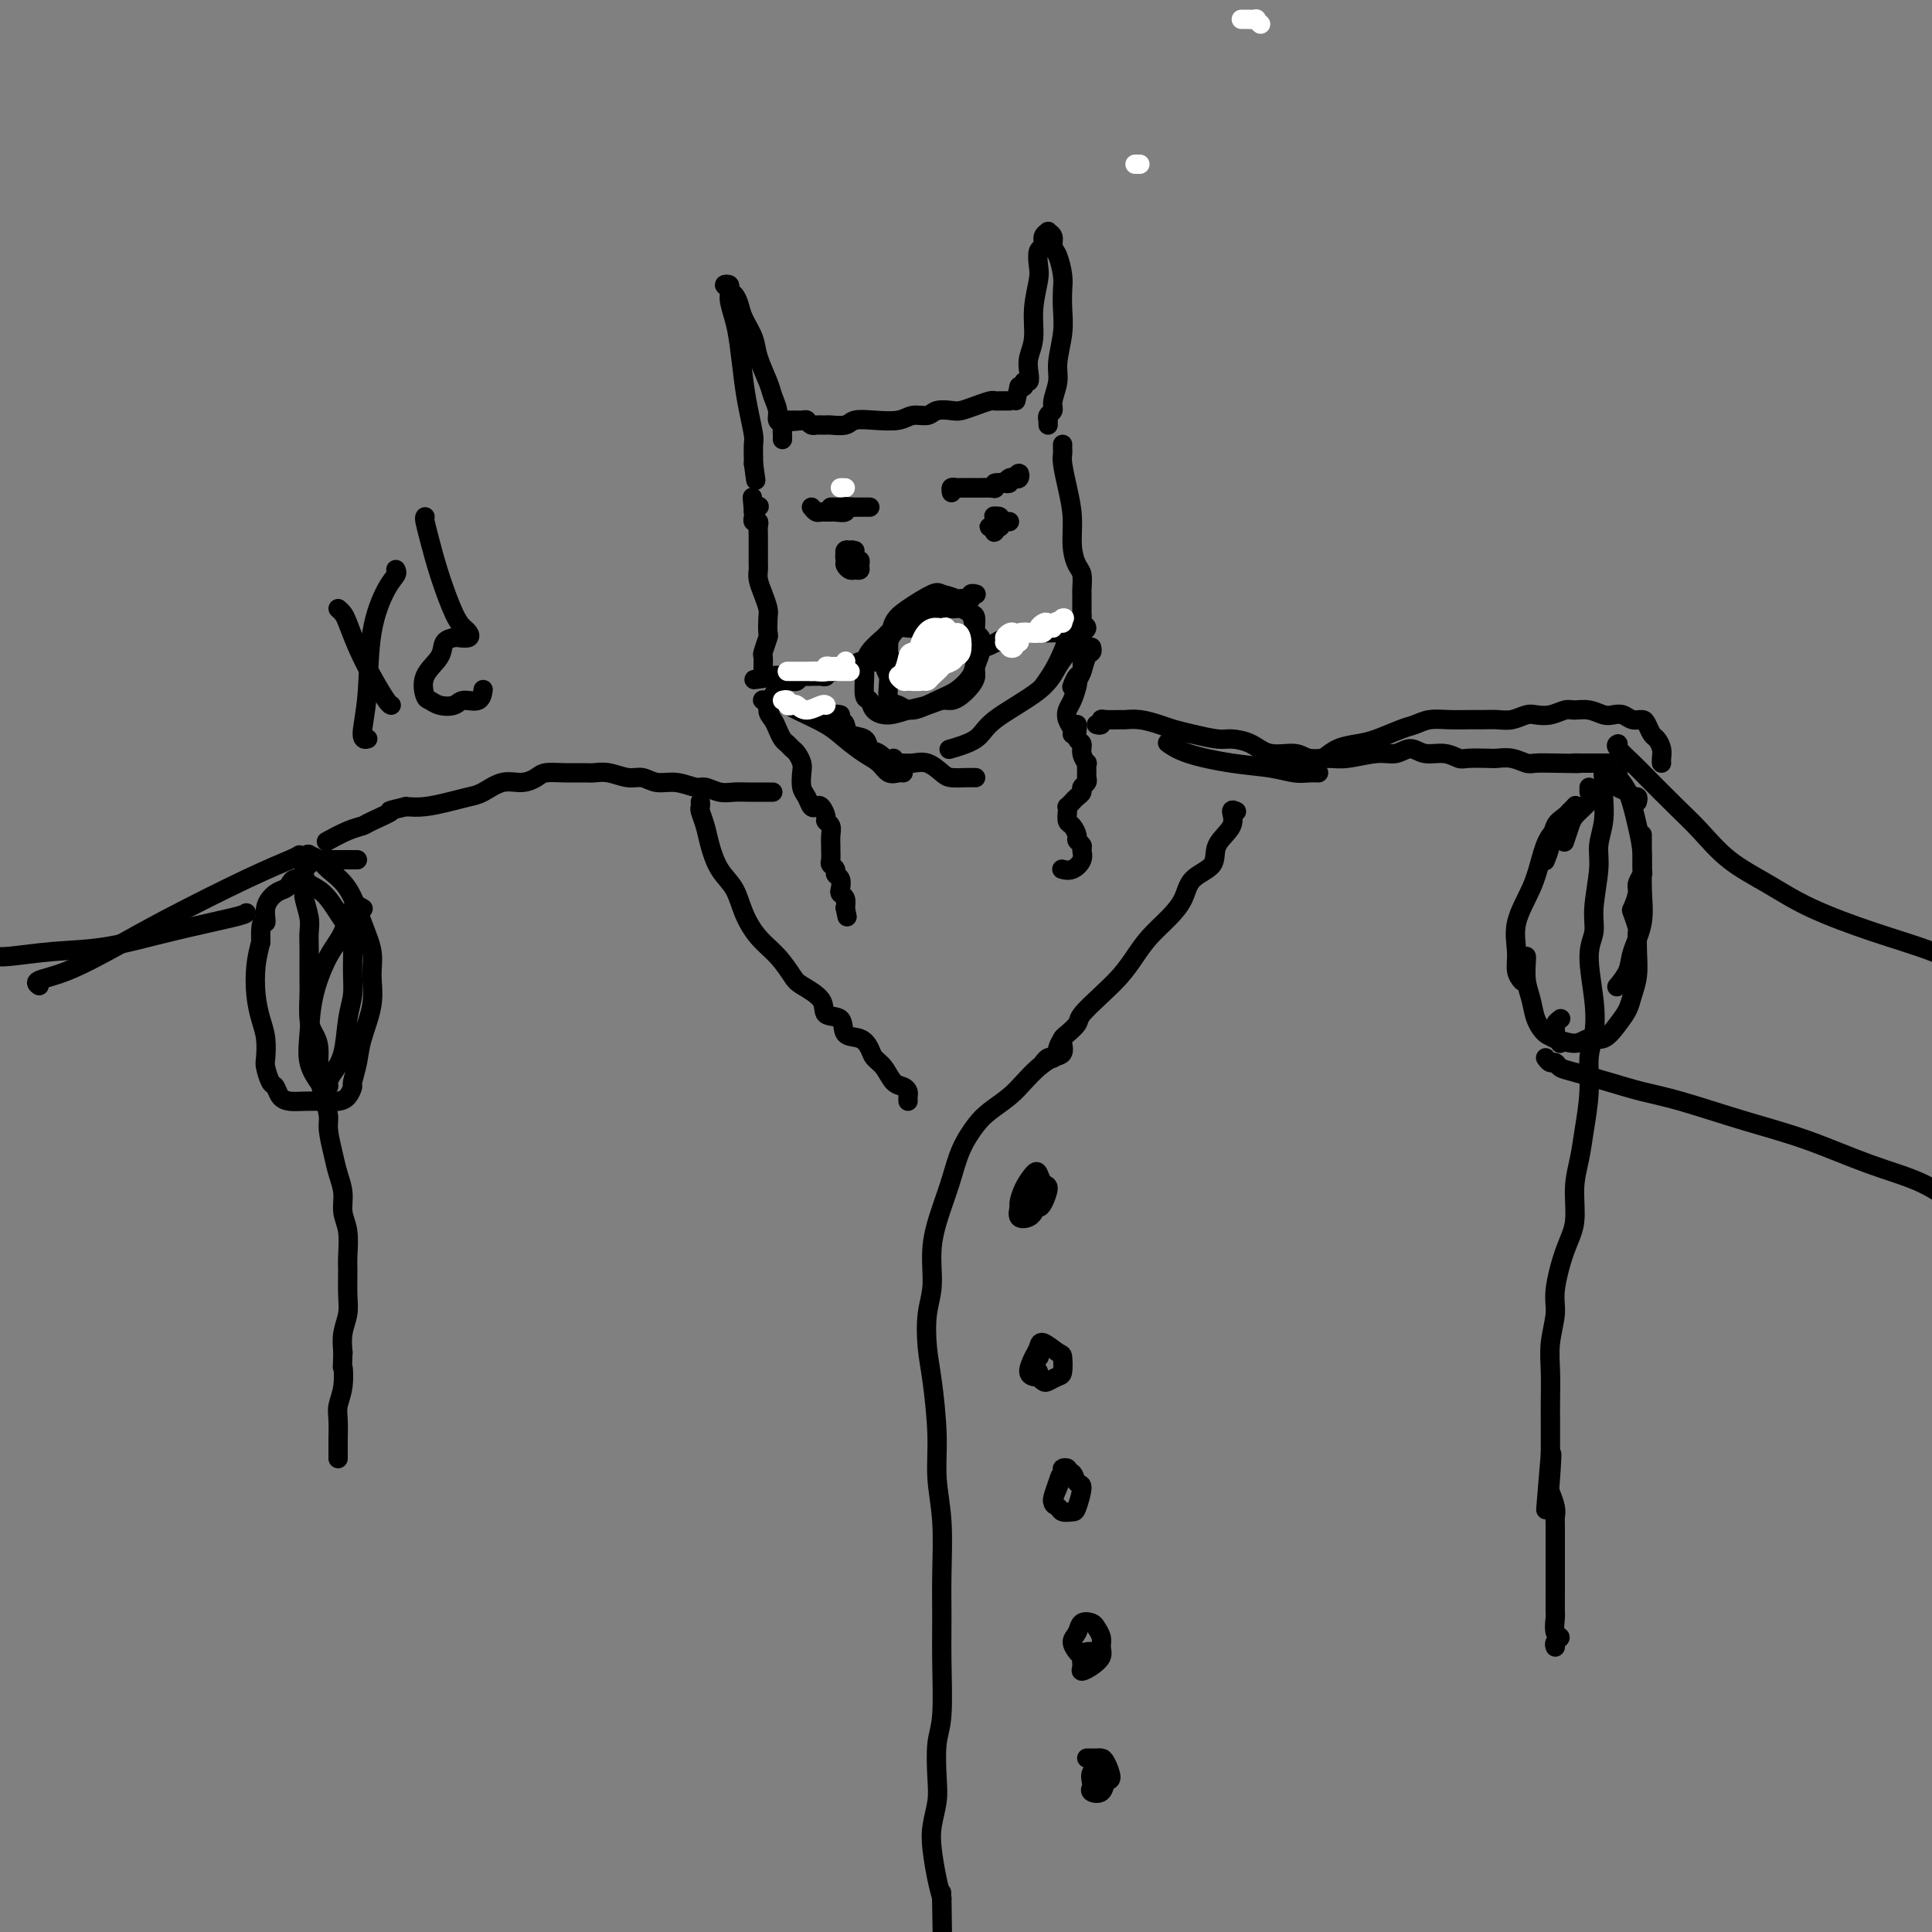 <svg viewBox='0 0 400 400' version='1.1' xmlns='http://www.w3.org/2000/svg' xmlns:xlink='http://www.w3.org/1999/xlink'><rect x="0" y="0" width="400" height="400" fill="#808080" stroke="none"/><g fill='none' stroke='#FFFFFF' stroke-width='4' stroke-linecap='round' stroke-linejoin='round'><path d='M261,5c-0.475,-0.423 -0.951,-0.845 -1,-1c-0.049,-0.155 0.327,-0.041 0,0c-0.327,0.041 -1.357,0.011 -2,0c-0.643,-0.011 -0.898,-0.003 -1,0c-0.102,0.003 -0.051,0.002 0,0'/><path d='M236,34c-0.417,0.000 -0.833,0.000 -1,0c-0.167,0.000 -0.083,0.000 0,0'/><path d='M175,101c-0.417,0.000 -0.833,0.000 -1,0c-0.167,0.000 -0.083,0.000 0,0'/></g>
<g fill='none' stroke='#000000' stroke-width='4' stroke-linecap='round' stroke-linejoin='round'><path d='M209,83c-0.337,0.002 -0.673,0.003 -1,0c-0.327,-0.003 -0.644,-0.011 -1,0c-0.356,0.011 -0.752,0.042 -1,0c-0.248,-0.042 -0.350,-0.156 -1,0c-0.650,0.156 -1.850,0.582 -3,1c-1.150,0.418 -2.251,0.829 -3,1c-0.749,0.171 -1.146,0.102 -2,0c-0.854,-0.102 -2.163,-0.237 -3,0c-0.837,0.237 -1.201,0.847 -2,1c-0.799,0.153 -2.033,-0.151 -3,0c-0.967,0.151 -1.667,0.759 -3,1c-1.333,0.241 -3.300,0.117 -5,0c-1.700,-0.117 -3.134,-0.228 -4,0c-0.866,0.228 -1.163,0.793 -2,1c-0.837,0.207 -2.213,0.055 -3,0c-0.787,-0.055 -0.984,-0.014 -1,0c-0.016,0.014 0.151,0.001 0,0c-0.151,-0.001 -0.618,0.010 -1,0c-0.382,-0.010 -0.680,-0.041 -1,0c-0.320,0.041 -0.663,0.155 -1,0c-0.337,-0.155 -0.669,-0.577 -1,-1'/><path d='M167,87c-6.737,0.619 -2.579,0.166 -1,0c1.579,-0.166 0.581,-0.044 0,0c-0.581,0.044 -0.743,0.012 -1,0c-0.257,-0.012 -0.608,-0.003 -1,0c-0.392,0.003 -0.826,0.001 -1,0c-0.174,-0.001 -0.087,-0.000 0,0'/><path d='M217,88c-0.009,-0.447 -0.018,-0.895 0,-1c0.018,-0.105 0.061,0.131 0,0c-0.061,-0.131 -0.228,-0.630 0,-1c0.228,-0.370 0.849,-0.611 1,-1c0.151,-0.389 -0.170,-0.925 0,-2c0.170,-1.075 0.830,-2.690 1,-4c0.170,-1.310 -0.150,-2.317 0,-4c0.150,-1.683 0.770,-4.044 1,-6c0.230,-1.956 0.072,-3.507 0,-5c-0.072,-1.493 -0.057,-2.928 0,-4c0.057,-1.072 0.155,-1.779 0,-3c-0.155,-1.221 -0.562,-2.955 -1,-4c-0.438,-1.045 -0.906,-1.403 -1,-2c-0.094,-0.597 0.186,-1.435 0,-2c-0.186,-0.565 -0.838,-0.858 -1,-1c-0.162,-0.142 0.167,-0.134 0,0c-0.167,0.134 -0.828,0.393 -1,1c-0.172,0.607 0.146,1.564 0,2c-0.146,0.436 -0.756,0.353 -1,1c-0.244,0.647 -0.122,2.025 0,3c0.122,0.975 0.243,1.549 0,3c-0.243,1.451 -0.849,3.780 -1,6c-0.151,2.220 0.152,4.331 0,6c-0.152,1.669 -0.758,2.896 -1,4c-0.242,1.104 -0.120,2.086 0,3c0.120,0.914 0.238,1.760 0,2c-0.238,0.240 -0.833,-0.128 -1,0c-0.167,0.128 0.095,0.751 0,1c-0.095,0.249 -0.548,0.125 -1,0'/><path d='M211,80c-1.167,5.167 -0.583,2.583 0,0'/><path d='M162,91c0.009,-0.335 0.017,-0.669 0,-1c-0.017,-0.331 -0.060,-0.658 0,-1c0.060,-0.342 0.225,-0.697 0,-1c-0.225,-0.303 -0.838,-0.552 -1,-1c-0.162,-0.448 0.126,-1.095 0,-2c-0.126,-0.905 -0.668,-2.069 -1,-3c-0.332,-0.931 -0.456,-1.628 -1,-3c-0.544,-1.372 -1.507,-3.418 -2,-5c-0.493,-1.582 -0.514,-2.700 -1,-4c-0.486,-1.300 -1.435,-2.783 -2,-4c-0.565,-1.217 -0.745,-2.169 -1,-3c-0.255,-0.831 -0.586,-1.541 -1,-2c-0.414,-0.459 -0.910,-0.669 -1,-1c-0.090,-0.331 0.228,-0.785 0,-1c-0.228,-0.215 -1.000,-0.193 -1,0c0.000,0.193 0.774,0.557 1,1c0.226,0.443 -0.094,0.966 0,2c0.094,1.034 0.603,2.578 1,4c0.397,1.422 0.681,2.722 1,5c0.319,2.278 0.674,5.535 1,8c0.326,2.465 0.623,4.139 1,6c0.377,1.861 0.833,3.910 1,5c0.167,1.090 0.045,1.220 0,2c-0.045,0.780 -0.012,2.210 0,3c0.012,0.790 0.003,0.940 0,1c-0.003,0.060 -0.002,0.030 0,0'/><path d='M156,96c0.833,6.000 0.417,3.000 0,0'/><path d='M220,92c-0.006,0.340 -0.012,0.679 0,1c0.012,0.321 0.041,0.623 0,1c-0.041,0.377 -0.152,0.829 0,2c0.152,1.171 0.566,3.061 1,5c0.434,1.939 0.887,3.928 1,6c0.113,2.072 -0.113,4.229 0,6c0.113,1.771 0.566,3.157 1,4c0.434,0.843 0.848,1.143 1,2c0.152,0.857 0.041,2.271 0,3c-0.041,0.729 -0.011,0.774 0,1c0.011,0.226 0.003,0.634 0,1c-0.003,0.366 -0.000,0.689 0,1c0.000,0.311 -0.001,0.608 0,1c0.001,0.392 0.005,0.878 0,1c-0.005,0.122 -0.019,-0.121 0,0c0.019,0.121 0.073,0.607 0,1c-0.073,0.393 -0.271,0.694 0,1c0.271,0.306 1.012,0.618 1,1c-0.012,0.382 -0.776,0.834 -1,1c-0.224,0.166 0.092,0.044 0,0c-0.092,-0.044 -0.592,-0.012 -1,0c-0.408,0.012 -0.725,0.003 -1,0c-0.275,-0.003 -0.507,-0.001 -1,0c-0.493,0.001 -1.246,0.000 -2,0'/><path d='M219,131c-1.473,0.008 -2.654,0.029 -4,0c-1.346,-0.029 -2.857,-0.109 -4,0c-1.143,0.109 -1.919,0.406 -3,1c-1.081,0.594 -2.467,1.483 -4,2c-1.533,0.517 -3.215,0.660 -5,1c-1.785,0.340 -3.675,0.876 -5,1c-1.325,0.124 -2.084,-0.163 -3,0c-0.916,0.163 -1.988,0.775 -3,1c-1.012,0.225 -1.963,0.064 -3,0c-1.037,-0.064 -2.161,-0.032 -3,0c-0.839,0.032 -1.395,0.065 -2,0c-0.605,-0.065 -1.261,-0.227 -2,0c-0.739,0.227 -1.561,0.845 -2,1c-0.439,0.155 -0.495,-0.151 -1,0c-0.505,0.151 -1.459,0.758 -2,1c-0.541,0.242 -0.670,0.117 -1,0c-0.330,-0.117 -0.862,-0.228 -1,0c-0.138,0.228 0.118,0.793 0,1c-0.118,0.207 -0.609,0.054 -1,0c-0.391,-0.054 -0.682,-0.011 -1,0c-0.318,0.011 -0.663,-0.011 -1,0c-0.337,0.011 -0.667,0.056 -1,0c-0.333,-0.056 -0.667,-0.211 -1,0c-0.333,0.211 -0.663,0.789 -1,1c-0.337,0.211 -0.682,0.054 -1,0c-0.318,-0.054 -0.611,-0.004 -1,0c-0.389,0.004 -0.874,-0.037 -1,0c-0.126,0.037 0.107,0.154 0,0c-0.107,-0.154 -0.553,-0.577 -1,-1'/><path d='M161,140c-9.155,1.391 -3.041,0.370 -1,0c2.041,-0.370 0.011,-0.087 -1,0c-1.011,0.087 -1.003,-0.023 -1,0c0.003,0.023 -0.000,0.177 0,0c0.000,-0.177 0.004,-0.685 0,-1c-0.004,-0.315 -0.015,-0.435 0,-1c0.015,-0.565 0.056,-1.573 0,-2c-0.056,-0.427 -0.211,-0.274 0,-1c0.211,-0.726 0.786,-2.333 1,-3c0.214,-0.667 0.068,-0.395 0,-1c-0.068,-0.605 -0.057,-2.088 0,-3c0.057,-0.912 0.159,-1.252 0,-2c-0.159,-0.748 -0.578,-1.902 -1,-3c-0.422,-1.098 -0.845,-2.139 -1,-3c-0.155,-0.861 -0.042,-1.540 0,-2c0.042,-0.460 0.011,-0.700 0,-1c-0.011,-0.300 -0.003,-0.661 0,-1c0.003,-0.339 0.001,-0.658 0,-1c-0.001,-0.342 0.001,-0.709 0,-1c-0.001,-0.291 -0.004,-0.508 0,-1c0.004,-0.492 0.015,-1.259 0,-2c-0.015,-0.741 -0.057,-1.455 0,-2c0.057,-0.545 0.211,-0.919 0,-1c-0.211,-0.081 -0.788,0.132 -1,0c-0.212,-0.132 -0.061,-0.609 0,-1c0.061,-0.391 0.030,-0.695 0,-1'/><path d='M156,106c-0.366,-5.486 -0.280,-2.202 0,-1c0.280,1.202 0.756,0.322 1,0c0.244,-0.322 0.258,-0.087 0,0c-0.258,0.087 -0.788,0.025 -1,0c-0.212,-0.025 -0.106,-0.012 0,0'/><path d='M202,101c0.090,0.000 0.179,0.000 0,0c-0.179,-0.000 -0.627,-0.000 -1,0c-0.373,0.000 -0.671,0.000 -1,0c-0.329,-0.000 -0.687,-0.000 -1,0c-0.313,0.000 -0.580,0.000 -1,0c-0.420,-0.000 -0.994,-0.000 -1,0c-0.006,0.000 0.557,0.000 1,0c0.443,-0.000 0.767,-0.000 1,0c0.233,0.000 0.377,0.000 1,0c0.623,-0.000 1.726,-0.000 2,0c0.274,0.000 -0.281,0.001 0,0c0.281,-0.001 1.399,-0.004 2,0c0.601,0.004 0.686,0.015 1,0c0.314,-0.015 0.859,-0.056 1,0c0.141,0.056 -0.121,0.207 0,0c0.121,-0.207 0.624,-0.774 1,-1c0.376,-0.226 0.626,-0.112 1,0c0.374,0.112 0.871,0.222 1,0c0.129,-0.222 -0.112,-0.775 0,-1c0.112,-0.225 0.576,-0.122 1,0c0.424,0.122 0.806,0.264 1,0c0.194,-0.264 0.198,-0.932 0,-1c-0.198,-0.068 -0.599,0.466 -1,1'/><path d='M210,99c1.503,-0.374 -0.240,-0.311 -1,0c-0.760,0.311 -0.536,0.868 -1,1c-0.464,0.132 -1.616,-0.161 -2,0c-0.384,0.161 0.000,0.775 0,1c-0.000,0.225 -0.385,0.060 -1,0c-0.615,-0.060 -1.460,-0.016 -2,0c-0.540,0.016 -0.775,0.003 -1,0c-0.225,-0.003 -0.438,0.003 -1,0c-0.562,-0.003 -1.471,-0.015 -2,0c-0.529,0.015 -0.678,0.055 -1,0c-0.322,-0.055 -0.817,-0.207 -1,0c-0.183,0.207 -0.052,0.773 0,1c0.052,0.227 0.026,0.113 0,0'/><path d='M168,105c0.342,0.423 0.683,0.845 1,1c0.317,0.155 0.608,0.041 1,0c0.392,-0.041 0.883,-0.010 1,0c0.117,0.010 -0.141,-0.001 0,0c0.141,0.001 0.682,0.014 1,0c0.318,-0.014 0.414,-0.056 1,0c0.586,0.056 1.662,0.211 2,0c0.338,-0.211 -0.063,-0.789 0,-1c0.063,-0.211 0.590,-0.057 1,0c0.410,0.057 0.702,0.015 1,0c0.298,-0.015 0.601,-0.004 1,0c0.399,0.004 0.892,0.001 1,0c0.108,-0.001 -0.170,-0.000 0,0c0.170,0.000 0.789,0.000 1,0c0.211,-0.000 0.015,-0.000 0,0c-0.015,0.000 0.151,0.000 0,0c-0.151,-0.000 -0.618,-0.000 -1,0c-0.382,0.000 -0.680,0.000 -1,0c-0.320,-0.000 -0.663,-0.000 -1,0c-0.337,0.000 -0.669,0.000 -1,0'/><path d='M176,105c1.116,0.000 -0.093,0.000 -1,0c-0.907,0.000 -1.514,0.000 -2,0c-0.486,0.000 -0.853,0.000 -1,0c-0.147,0.000 -0.073,0.000 0,0'/><path d='M209,108c-0.342,0.002 -0.684,0.004 -1,0c-0.316,-0.004 -0.608,-0.015 -1,0c-0.392,0.015 -0.886,0.056 -1,0c-0.114,-0.056 0.152,-0.208 0,0c-0.152,0.208 -0.721,0.775 -1,1c-0.279,0.225 -0.267,0.109 0,0c0.267,-0.109 0.790,-0.211 1,0c0.210,0.211 0.109,0.733 0,1c-0.109,0.267 -0.224,0.278 0,0c0.224,-0.278 0.788,-0.846 1,-1c0.212,-0.154 0.071,0.105 0,0c-0.071,-0.105 -0.071,-0.574 0,-1c0.071,-0.426 0.212,-0.808 0,-1c-0.212,-0.192 -0.776,-0.195 -1,0c-0.224,0.195 -0.109,0.588 0,1c0.109,0.412 0.210,0.842 0,1c-0.210,0.158 -0.732,0.042 -1,0c-0.268,-0.042 -0.282,-0.011 0,0c0.282,0.011 0.860,0.000 1,0c0.140,-0.000 -0.158,0.010 0,0c0.158,-0.010 0.772,-0.041 1,0c0.228,0.041 0.072,0.155 0,0c-0.072,-0.155 -0.058,-0.580 0,-1c0.058,-0.420 0.159,-0.834 0,-1c-0.159,-0.166 -0.580,-0.083 -1,0'/><path d='M206,107c-0.464,-0.198 -0.124,-0.193 0,0c0.124,0.193 0.033,0.574 0,1c-0.033,0.426 -0.009,0.898 0,1c0.009,0.102 0.002,-0.165 0,0c-0.002,0.165 -0.001,0.761 0,1c0.001,0.239 0.000,0.119 0,0'/><path d='M177,114c-0.453,-0.120 -0.907,-0.240 -1,0c-0.093,0.240 0.174,0.839 0,1c-0.174,0.161 -0.790,-0.115 -1,0c-0.210,0.115 -0.014,0.620 0,1c0.014,0.380 -0.154,0.635 0,1c0.154,0.365 0.631,0.840 1,1c0.369,0.160 0.631,0.005 1,0c0.369,-0.005 0.846,0.139 1,0c0.154,-0.139 -0.014,-0.563 0,-1c0.014,-0.437 0.210,-0.889 0,-1c-0.210,-0.111 -0.827,0.117 -1,0c-0.173,-0.117 0.097,-0.578 0,-1c-0.097,-0.422 -0.562,-0.803 -1,-1c-0.438,-0.197 -0.849,-0.210 -1,0c-0.151,0.210 -0.040,0.644 0,1c0.040,0.356 0.011,0.634 0,1c-0.011,0.366 -0.003,0.819 0,1c0.003,0.181 0.002,0.091 0,0'/><path d='M187,128c-0.656,-0.031 -1.312,-0.061 -1,0c0.312,0.061 1.593,0.214 2,0c0.407,-0.214 -0.061,-0.793 0,-1c0.061,-0.207 0.650,-0.040 1,0c0.350,0.040 0.461,-0.046 1,0c0.539,0.046 1.506,0.222 2,0c0.494,-0.222 0.513,-0.844 1,-1c0.487,-0.156 1.440,0.154 2,0c0.560,-0.154 0.727,-0.773 1,-1c0.273,-0.227 0.650,-0.061 1,0c0.350,0.061 0.671,0.017 1,0c0.329,-0.017 0.664,-0.009 1,0'/><path d='M199,125c1.813,-0.686 0.346,-0.902 0,-1c-0.346,-0.098 0.429,-0.079 1,0c0.571,0.079 0.938,0.217 1,0c0.062,-0.217 -0.179,-0.790 0,-1c0.179,-0.210 0.780,-0.056 1,0c0.220,0.056 0.059,0.015 0,0c-0.059,-0.015 -0.016,-0.004 0,0c0.016,0.004 0.004,0.001 0,0c-0.004,-0.001 -0.001,-0.000 0,0c0.001,0.000 0.001,0.000 0,0'/><path d='M226,134c0.091,0.384 0.182,0.769 0,1c-0.182,0.231 -0.636,0.309 -1,1c-0.364,0.691 -0.636,1.994 -1,3c-0.364,1.006 -0.818,1.716 -1,2c-0.182,0.284 -0.091,0.142 0,0'/><path d='M224,134c0.006,0.397 0.012,0.793 0,1c-0.012,0.207 -0.042,0.224 0,1c0.042,0.776 0.156,2.311 0,3c-0.156,0.689 -0.580,0.532 -1,1c-0.420,0.468 -0.834,1.562 -1,2c-0.166,0.438 -0.083,0.219 0,0'/><path d='M223,141c0.085,0.131 0.170,0.262 0,1c-0.170,0.738 -0.596,2.082 -1,3c-0.404,0.918 -0.788,1.409 -1,2c-0.212,0.591 -0.253,1.282 0,2c0.253,0.718 0.799,1.462 1,2c0.201,0.538 0.057,0.868 0,1c-0.057,0.132 -0.029,0.066 0,0'/><path d='M223,150c0.033,0.215 0.065,0.430 0,1c-0.065,0.570 -0.228,1.496 0,2c0.228,0.504 0.846,0.587 1,1c0.154,0.413 -0.155,1.157 0,2c0.155,0.843 0.775,1.784 1,2c0.225,0.216 0.056,-0.293 0,0c-0.056,0.293 -0.000,1.388 0,2c0.000,0.612 -0.056,0.741 0,1c0.056,0.259 0.222,0.646 0,1c-0.222,0.354 -0.834,0.673 -1,1c-0.166,0.327 0.113,0.661 0,1c-0.113,0.339 -0.619,0.681 -1,1c-0.381,0.319 -0.639,0.614 -1,1c-0.361,0.386 -0.826,0.862 -1,1c-0.174,0.138 -0.057,-0.061 0,0c0.057,0.061 0.053,0.383 0,1c-0.053,0.617 -0.154,1.527 0,2c0.154,0.473 0.563,0.507 1,1c0.437,0.493 0.903,1.444 1,2c0.097,0.556 -0.176,0.717 0,1c0.176,0.283 0.800,0.689 1,1c0.200,0.311 -0.024,0.528 0,1c0.024,0.472 0.295,1.199 0,2c-0.295,0.801 -1.156,1.677 -2,2c-0.844,0.323 -1.670,0.092 -2,0c-0.330,-0.092 -0.165,-0.046 0,0'/><path d='M161,143c-0.459,0.357 -0.919,0.714 -1,1c-0.081,0.286 0.216,0.500 0,1c-0.216,0.500 -0.945,1.286 -1,2c-0.055,0.714 0.563,1.357 1,2c0.437,0.643 0.694,1.285 1,2c0.306,0.715 0.660,1.504 1,2c0.340,0.496 0.666,0.698 1,1c0.334,0.302 0.677,0.704 1,1c0.323,0.296 0.625,0.488 1,1c0.375,0.512 0.821,1.346 1,2c0.179,0.654 0.089,1.128 0,2c-0.089,0.872 -0.179,2.141 0,3c0.179,0.859 0.626,1.309 1,2c0.374,0.691 0.673,1.624 1,2c0.327,0.376 0.680,0.194 1,0c0.320,-0.194 0.608,-0.400 1,0c0.392,0.400 0.890,1.407 1,2c0.110,0.593 -0.167,0.774 0,1c0.167,0.226 0.777,0.498 1,1c0.223,0.502 0.059,1.234 0,2c-0.059,0.766 -0.012,1.567 0,2c0.012,0.433 -0.012,0.497 0,1c0.012,0.503 0.059,1.443 0,2c-0.059,0.557 -0.226,0.730 0,1c0.226,0.270 0.844,0.636 1,1c0.156,0.364 -0.151,0.727 0,1c0.151,0.273 0.759,0.457 1,1c0.241,0.543 0.116,1.444 0,2c-0.116,0.556 -0.224,0.765 0,1c0.224,0.235 0.778,0.496 1,1c0.222,0.504 0.111,1.252 0,2'/><path d='M175,188c0.667,3.167 0.333,1.583 0,0'/><path d='M227,150c0.430,0.113 0.859,0.227 1,0c0.141,-0.227 -0.007,-0.794 0,-1c0.007,-0.206 0.169,-0.052 1,0c0.831,0.052 2.333,0.003 3,0c0.667,-0.003 0.501,0.040 1,0c0.499,-0.040 1.663,-0.165 3,0c1.337,0.165 2.846,0.618 4,1c1.154,0.382 1.954,0.692 3,1c1.046,0.308 2.340,0.612 4,1c1.660,0.388 3.687,0.859 5,1c1.313,0.141 1.911,-0.049 3,0c1.089,0.049 2.668,0.339 4,1c1.332,0.661 2.416,1.695 4,2c1.584,0.305 3.670,-0.119 5,0c1.330,0.119 1.906,0.779 3,1c1.094,0.221 2.705,0.002 4,0c1.295,-0.002 2.274,0.214 4,0c1.726,-0.214 4.198,-0.857 6,-1c1.802,-0.143 2.934,0.214 4,0c1.066,-0.214 2.065,-1.000 3,-1c0.935,-0.000 1.805,0.784 3,1c1.195,0.216 2.714,-0.138 4,0c1.286,0.138 2.339,0.768 3,1c0.661,0.232 0.930,0.066 2,0c1.070,-0.066 2.943,-0.032 4,0c1.057,0.032 1.300,0.061 2,0c0.700,-0.061 1.858,-0.212 3,0c1.142,0.212 2.269,0.788 3,1c0.731,0.212 1.066,0.061 2,0c0.934,-0.061 2.467,-0.030 4,0'/><path d='M322,158c8.720,0.155 5.020,0.041 4,0c-1.020,-0.041 0.641,-0.011 2,0c1.359,0.011 2.416,0.003 3,0c0.584,-0.003 0.696,-0.001 1,0c0.304,0.001 0.801,0.000 1,0c0.199,-0.000 0.099,-0.000 0,0'/><path d='M160,164c-0.185,-0.000 -0.370,-0.000 -1,0c-0.630,0.000 -1.704,0.001 -2,0c-0.296,-0.001 0.188,-0.004 0,0c-0.188,0.004 -1.046,0.016 -2,0c-0.954,-0.016 -2.005,-0.061 -3,0c-0.995,0.061 -1.936,0.228 -3,0c-1.064,-0.228 -2.252,-0.850 -3,-1c-0.748,-0.150 -1.056,0.171 -2,0c-0.944,-0.171 -2.524,-0.834 -4,-1c-1.476,-0.166 -2.847,0.166 -4,0c-1.153,-0.166 -2.089,-0.829 -3,-1c-0.911,-0.171 -1.797,0.151 -3,0c-1.203,-0.151 -2.725,-0.773 -4,-1c-1.275,-0.227 -2.305,-0.058 -3,0c-0.695,0.058 -1.056,0.006 -2,0c-0.944,-0.006 -2.471,0.035 -4,0c-1.529,-0.035 -3.060,-0.146 -4,0c-0.940,0.146 -1.290,0.550 -2,1c-0.710,0.450 -1.781,0.946 -3,1c-1.219,0.054 -2.587,-0.336 -4,0c-1.413,0.336 -2.870,1.397 -4,2c-1.130,0.603 -1.932,0.749 -3,1c-1.068,0.251 -2.403,0.606 -4,1c-1.597,0.394 -3.456,0.827 -5,1c-1.544,0.173 -2.772,0.087 -4,0'/><path d='M84,167c-4.947,1.202 -2.815,0.708 -3,1c-0.185,0.292 -2.688,1.371 -4,2c-1.312,0.629 -1.434,0.808 -2,1c-0.566,0.192 -1.575,0.398 -3,1c-1.425,0.602 -3.264,1.601 -4,2c-0.736,0.399 -0.368,0.200 0,0'/><path d='M64,177c-0.423,0.348 -0.846,0.696 -1,1c-0.154,0.304 -0.037,0.563 0,1c0.037,0.437 -0.004,1.050 0,2c0.004,0.950 0.054,2.236 0,3c-0.054,0.764 -0.211,1.008 0,2c0.211,0.992 0.788,2.734 1,4c0.212,1.266 0.057,2.055 0,3c-0.057,0.945 -0.016,2.045 0,3c0.016,0.955 0.007,1.764 0,3c-0.007,1.236 -0.012,2.899 0,4c0.012,1.101 0.041,1.641 0,3c-0.041,1.359 -0.152,3.539 0,5c0.152,1.461 0.567,2.205 1,3c0.433,0.795 0.886,1.642 1,3c0.114,1.358 -0.110,3.227 0,5c0.110,1.773 0.554,3.450 1,5c0.446,1.550 0.894,2.973 1,4c0.106,1.027 -0.130,1.657 0,3c0.130,1.343 0.627,3.400 1,5c0.373,1.600 0.622,2.743 1,4c0.378,1.257 0.886,2.627 1,4c0.114,1.373 -0.166,2.748 0,4c0.166,1.252 0.777,2.382 1,4c0.223,1.618 0.056,3.724 0,5c-0.056,1.276 -0.001,1.723 0,3c0.001,1.277 -0.051,3.383 0,5c0.051,1.617 0.206,2.743 0,4c-0.206,1.257 -0.773,2.645 -1,4c-0.227,1.355 -0.113,2.678 0,4'/><path d='M71,280c-0.171,4.361 -0.098,2.763 0,3c0.098,0.237 0.223,2.311 0,4c-0.223,1.689 -0.792,2.995 -1,4c-0.208,1.005 -0.056,1.709 0,3c0.056,1.291 0.015,3.169 0,4c-0.015,0.831 -0.004,0.614 0,1c0.004,0.386 0.001,1.373 0,2c-0.001,0.627 -0.000,0.893 0,1c0.000,0.107 0.000,0.053 0,0'/><path d='M329,164c0.000,-0.417 0.000,-0.833 0,-1c0.000,-0.167 0.000,-0.083 0,0'/><path d='M333,161c-0.422,-0.521 -0.844,-1.043 -1,-1c-0.156,0.043 -0.046,0.650 0,1c0.046,0.350 0.027,0.442 0,1c-0.027,0.558 -0.064,1.583 0,3c0.064,1.417 0.229,3.225 0,5c-0.229,1.775 -0.851,3.517 -1,5c-0.149,1.483 0.174,2.709 0,5c-0.174,2.291 -0.844,5.648 -1,8c-0.156,2.352 0.203,3.698 0,5c-0.203,1.302 -0.968,2.561 -1,5c-0.032,2.439 0.668,6.058 1,9c0.332,2.942 0.297,5.205 0,7c-0.297,1.795 -0.854,3.121 -1,5c-0.146,1.879 0.120,4.312 0,7c-0.120,2.688 -0.626,5.632 -1,8c-0.374,2.368 -0.616,4.160 -1,6c-0.384,1.840 -0.911,3.729 -1,6c-0.089,2.271 0.260,4.924 0,7c-0.260,2.076 -1.127,3.575 -2,6c-0.873,2.425 -1.751,5.775 -2,8c-0.249,2.225 0.129,3.323 0,5c-0.129,1.677 -0.767,3.932 -1,6c-0.233,2.068 -0.063,3.949 0,6c0.063,2.051 0.017,4.271 0,6c-0.017,1.729 -0.005,2.965 0,4c0.005,1.035 0.001,1.867 0,3c-0.001,1.133 -0.001,2.566 0,4'/><path d='M321,301c-1.861,21.967 -0.513,6.883 0,2c0.513,-4.883 0.190,0.434 0,3c-0.190,2.566 -0.247,2.383 0,3c0.247,0.617 0.798,2.036 1,3c0.202,0.964 0.054,1.474 0,2c-0.054,0.526 -0.014,1.066 0,2c0.014,0.934 0.004,2.260 0,3c-0.004,0.740 -0.001,0.893 0,2c0.001,1.107 0.000,3.169 0,4c-0.000,0.831 0.000,0.430 0,1c-0.000,0.570 -0.001,2.111 0,3c0.001,0.889 0.005,1.127 0,2c-0.005,0.873 -0.019,2.380 0,3c0.019,0.620 0.072,0.352 0,1c-0.072,0.648 -0.268,2.212 0,3c0.268,0.788 1.000,0.799 1,1c0.000,0.201 -0.731,0.593 -1,1c-0.269,0.407 -0.077,0.831 0,1c0.077,0.169 0.038,0.085 0,0'/><path d='M256,168c-0.513,-0.246 -1.027,-0.492 -1,0c0.027,0.492 0.594,1.723 0,3c-0.594,1.277 -2.349,2.599 -3,4c-0.651,1.401 -0.197,2.881 -1,4c-0.803,1.119 -2.861,1.877 -4,3c-1.139,1.123 -1.357,2.610 -2,4c-0.643,1.390 -1.710,2.681 -3,4c-1.290,1.319 -2.801,2.664 -4,4c-1.199,1.336 -2.085,2.661 -3,4c-0.915,1.339 -1.860,2.691 -3,4c-1.140,1.309 -2.476,2.573 -4,4c-1.524,1.427 -3.235,3.016 -4,4c-0.765,0.984 -0.582,1.363 -1,2c-0.418,0.637 -1.436,1.533 -2,2c-0.564,0.467 -0.672,0.503 -1,1c-0.328,0.497 -0.875,1.453 -1,2c-0.125,0.547 0.173,0.686 0,1c-0.173,0.314 -0.817,0.802 -1,1c-0.183,0.198 0.095,0.105 0,0c-0.095,-0.105 -0.564,-0.220 -1,0c-0.436,0.220 -0.839,0.777 -1,1c-0.161,0.223 -0.081,0.111 0,0'/><path d='M145,166c0.025,0.377 0.050,0.754 0,1c-0.050,0.246 -0.175,0.360 0,1c0.175,0.640 0.651,1.804 1,3c0.349,1.196 0.571,2.424 1,4c0.429,1.576 1.066,3.502 2,5c0.934,1.498 2.166,2.569 3,4c0.834,1.431 1.271,3.222 2,5c0.729,1.778 1.751,3.542 3,5c1.249,1.458 2.724,2.608 4,4c1.276,1.392 2.353,3.025 3,4c0.647,0.975 0.864,1.291 2,2c1.136,0.709 3.189,1.810 4,3c0.811,1.190 0.378,2.468 1,3c0.622,0.532 2.298,0.317 3,1c0.702,0.683 0.429,2.265 1,3c0.571,0.735 1.987,0.624 3,1c1.013,0.376 1.623,1.238 2,2c0.377,0.762 0.522,1.423 1,2c0.478,0.577 1.291,1.072 2,2c0.709,0.928 1.314,2.291 2,3c0.686,0.709 1.452,0.765 2,1c0.548,0.235 0.879,0.651 1,1c0.121,0.349 0.033,0.632 0,1c-0.033,0.368 -0.009,0.819 0,1c0.009,0.181 0.005,0.090 0,0'/><path d='M220,215c0.011,-0.058 0.022,-0.115 0,0c-0.022,0.115 -0.078,0.404 0,1c0.078,0.596 0.290,1.499 0,2c-0.290,0.501 -1.082,0.599 -2,1c-0.918,0.401 -1.964,1.106 -3,2c-1.036,0.894 -2.063,1.977 -3,3c-0.937,1.023 -1.784,1.987 -3,3c-1.216,1.013 -2.801,2.074 -4,3c-1.199,0.926 -2.014,1.718 -3,3c-0.986,1.282 -2.144,3.055 -3,5c-0.856,1.945 -1.410,4.061 -2,6c-0.590,1.939 -1.217,3.700 -2,6c-0.783,2.300 -1.724,5.137 -2,8c-0.276,2.863 0.112,5.750 0,8c-0.112,2.250 -0.725,3.862 -1,6c-0.275,2.138 -0.214,4.800 0,7c0.214,2.200 0.579,3.937 1,7c0.421,3.063 0.897,7.454 1,11c0.103,3.546 -0.169,6.249 0,9c0.169,2.751 0.778,5.551 1,9c0.222,3.449 0.056,7.546 0,11c-0.056,3.454 -0.001,6.265 0,9c0.001,2.735 -0.051,5.395 0,9c0.051,3.605 0.206,8.154 0,11c-0.206,2.846 -0.774,3.988 -1,6c-0.226,2.012 -0.110,4.894 0,7c0.110,2.106 0.215,3.434 0,5c-0.215,1.566 -0.748,3.368 -1,5c-0.252,1.632 -0.222,3.093 0,5c0.222,1.907 0.635,4.259 1,6c0.365,1.741 0.683,2.870 1,4'/><path d='M195,393c0.311,21.444 0.089,7.556 0,2c-0.089,-5.556 -0.044,-2.778 0,0'/><path d='M213,247c-0.399,0.340 -0.797,0.680 -1,1c-0.203,0.320 -0.209,0.621 0,1c0.209,0.379 0.635,0.837 1,1c0.365,0.163 0.669,0.031 1,0c0.331,-0.031 0.688,0.037 1,0c0.312,-0.037 0.579,-0.180 1,-1c0.421,-0.820 0.996,-2.316 1,-3c0.004,-0.684 -0.563,-0.554 -1,-1c-0.437,-0.446 -0.744,-1.466 -1,-2c-0.256,-0.534 -0.463,-0.581 -1,0c-0.537,0.581 -1.405,1.789 -2,3c-0.595,1.211 -0.916,2.426 -1,3c-0.084,0.574 0.069,0.507 0,1c-0.069,0.493 -0.359,1.544 0,2c0.359,0.456 1.366,0.315 2,0c0.634,-0.315 0.895,-0.804 1,-1c0.105,-0.196 0.052,-0.098 0,0'/><path d='M215,281c0.145,-0.059 0.291,-0.117 0,0c-0.291,0.117 -1.018,0.411 -1,1c0.018,0.589 0.782,1.475 1,2c0.218,0.525 -0.110,0.690 0,1c0.110,0.310 0.657,0.766 1,1c0.343,0.234 0.483,0.247 1,0c0.517,-0.247 1.410,-0.754 2,-1c0.590,-0.246 0.877,-0.231 1,-1c0.123,-0.769 0.083,-2.320 0,-3c-0.083,-0.680 -0.209,-0.487 -1,-1c-0.791,-0.513 -2.247,-1.731 -3,-2c-0.753,-0.269 -0.804,0.411 -1,1c-0.196,0.589 -0.537,1.086 -1,2c-0.463,0.914 -1.048,2.246 -1,3c0.048,0.754 0.728,0.930 1,1c0.272,0.070 0.136,0.035 0,0'/><path d='M221,305c0.119,-0.411 0.237,-0.821 0,-1c-0.237,-0.179 -0.831,-0.126 -1,0c-0.169,0.126 0.086,0.325 0,1c-0.086,0.675 -0.514,1.827 -1,3c-0.486,1.173 -1.032,2.367 -1,3c0.032,0.633 0.640,0.705 1,1c0.360,0.295 0.471,0.813 1,1c0.529,0.187 1.474,0.043 2,0c0.526,-0.043 0.631,0.015 1,-1c0.369,-1.015 1.000,-3.104 1,-4c0.000,-0.896 -0.631,-0.598 -1,-1c-0.369,-0.402 -0.477,-1.505 -1,-2c-0.523,-0.495 -1.461,-0.381 -2,0c-0.539,0.381 -0.681,1.030 -1,2c-0.319,0.970 -0.817,2.261 -1,3c-0.183,0.739 -0.052,0.925 0,1c0.052,0.075 0.026,0.037 0,0'/><path d='M227,342c-0.341,0.017 -0.681,0.033 -1,0c-0.319,-0.033 -0.616,-0.116 -1,0c-0.384,0.116 -0.856,0.432 -1,1c-0.144,0.568 0.038,1.390 0,2c-0.038,0.610 -0.296,1.009 0,1c0.296,-0.009 1.148,-0.426 2,-1c0.852,-0.574 1.705,-1.306 2,-2c0.295,-0.694 0.034,-1.350 0,-2c-0.034,-0.650 0.160,-1.292 0,-2c-0.160,-0.708 -0.675,-1.480 -1,-2c-0.325,-0.520 -0.462,-0.787 -1,-1c-0.538,-0.213 -1.478,-0.372 -2,0c-0.522,0.372 -0.624,1.275 -1,2c-0.376,0.725 -1.024,1.272 -1,2c0.024,0.728 0.721,1.637 1,2c0.279,0.363 0.139,0.182 0,0'/><path d='M228,366c-0.841,0.219 -1.683,0.439 -2,1c-0.317,0.561 -0.111,1.464 0,2c0.111,0.536 0.125,0.707 0,1c-0.125,0.293 -0.390,0.709 0,1c0.390,0.291 1.436,0.456 2,0c0.564,-0.456 0.645,-1.534 1,-2c0.355,-0.466 0.982,-0.321 1,-1c0.018,-0.679 -0.573,-2.182 -1,-3c-0.427,-0.818 -0.689,-0.951 -1,-1c-0.311,-0.049 -0.671,-0.013 -1,0c-0.329,0.013 -0.627,0.004 -1,0c-0.373,-0.004 -0.821,-0.001 -1,0c-0.179,0.001 -0.090,0.001 0,0'/><path d='M82,118c-0.038,-0.072 -0.075,-0.143 0,0c0.075,0.143 0.264,0.501 0,1c-0.264,0.499 -0.981,1.139 -2,3c-1.019,1.861 -2.339,4.943 -3,9c-0.661,4.057 -0.662,9.087 -1,13c-0.338,3.913 -1.014,6.707 -1,8c0.014,1.293 0.718,1.084 1,1c0.282,-0.084 0.141,-0.042 0,0'/><path d='M70,126c0.352,0.309 0.703,0.619 1,1c0.297,0.381 0.538,0.834 1,2c0.462,1.166 1.143,3.044 2,5c0.857,1.956 1.889,3.988 3,6c1.111,2.012 2.299,4.003 3,5c0.701,0.997 0.915,0.999 1,1c0.085,0.001 0.043,0.000 0,0'/><path d='M88,107c-0.073,0.123 -0.146,0.246 0,1c0.146,0.754 0.512,2.138 1,4c0.488,1.862 1.099,4.201 2,7c0.901,2.799 2.091,6.056 3,8c0.909,1.944 1.538,2.573 2,3c0.462,0.427 0.757,0.652 1,1c0.243,0.348 0.432,0.820 0,1c-0.432,0.180 -1.486,0.070 -2,0c-0.514,-0.070 -0.488,-0.099 -1,0c-0.512,0.099 -1.560,0.327 -2,1c-0.440,0.673 -0.271,1.792 -1,3c-0.729,1.208 -2.357,2.507 -3,4c-0.643,1.493 -0.301,3.180 0,4c0.301,0.820 0.560,0.772 1,1c0.440,0.228 1.060,0.733 2,1c0.940,0.267 2.199,0.295 3,0c0.801,-0.295 1.142,-0.914 2,-1c0.858,-0.086 2.231,0.362 3,0c0.769,-0.362 0.934,-1.532 1,-2c0.066,-0.468 0.033,-0.234 0,0'/><path d='M326,167c0.172,-0.192 0.344,-0.384 0,0c-0.344,0.384 -1.203,1.343 -2,2c-0.797,0.657 -1.533,1.011 -2,2c-0.467,0.989 -0.664,2.612 -1,4c-0.336,1.388 -0.810,2.539 -1,3c-0.190,0.461 -0.095,0.230 0,0'/><path d='M326,168c0.104,0.045 0.207,0.089 0,0c-0.207,-0.089 -0.725,-0.312 -1,0c-0.275,0.312 -0.306,1.159 -1,2c-0.694,0.841 -2.053,1.677 -3,3c-0.947,1.323 -1.484,3.134 -2,5c-0.516,1.866 -1.010,3.786 -2,6c-0.990,2.214 -2.475,4.723 -3,7c-0.525,2.277 -0.089,4.322 0,6c0.089,1.678 -0.168,2.990 0,4c0.168,1.010 0.762,1.717 1,2c0.238,0.283 0.119,0.141 0,0'/><path d='M316,198c0.026,0.065 0.051,0.129 0,1c-0.051,0.871 -0.179,2.548 0,4c0.179,1.452 0.665,2.680 1,4c0.335,1.320 0.521,2.732 1,4c0.479,1.268 1.252,2.391 2,3c0.748,0.609 1.471,0.702 2,1c0.529,0.298 0.866,0.799 1,1c0.134,0.201 0.067,0.100 0,0'/><path d='M323,211c0.114,-0.089 0.228,-0.177 0,0c-0.228,0.177 -0.796,0.621 -1,1c-0.204,0.379 -0.042,0.695 0,1c0.042,0.305 -0.036,0.599 0,1c0.036,0.401 0.186,0.908 0,1c-0.186,0.092 -0.710,-0.233 0,0c0.710,0.233 2.652,1.024 4,1c1.348,-0.024 2.101,-0.862 3,-1c0.899,-0.138 1.943,0.425 3,0c1.057,-0.425 2.126,-1.838 3,-3c0.874,-1.162 1.555,-2.074 2,-3c0.445,-0.926 0.656,-1.867 1,-3c0.344,-1.133 0.821,-2.458 1,-4c0.179,-1.542 0.061,-3.300 0,-5c-0.061,-1.700 -0.065,-3.341 0,-4c0.065,-0.659 0.198,-0.336 0,-1c-0.198,-0.664 -0.729,-2.315 -1,-3c-0.271,-0.685 -0.283,-0.405 0,-1c0.283,-0.595 0.860,-2.064 1,-3c0.140,-0.936 -0.159,-1.338 0,-2c0.159,-0.662 0.775,-1.582 1,-2c0.225,-0.418 0.060,-0.333 0,-1c-0.060,-0.667 -0.016,-2.086 0,-3c0.016,-0.914 0.004,-1.323 0,-2c-0.004,-0.677 -0.001,-1.622 0,-2c0.001,-0.378 0.001,-0.189 0,0'/><path d='M339,166c0.100,-0.447 0.199,-0.894 0,-1c-0.199,-0.106 -0.698,0.130 -1,0c-0.302,-0.130 -0.409,-0.625 -1,-1c-0.591,-0.375 -1.668,-0.629 -2,-1c-0.332,-0.371 0.081,-0.857 0,-1c-0.081,-0.143 -0.654,0.059 -1,0c-0.346,-0.059 -0.464,-0.377 -1,0c-0.536,0.377 -1.491,1.451 -2,2c-0.509,0.549 -0.571,0.575 -1,1c-0.429,0.425 -1.226,1.249 -2,2c-0.774,0.751 -1.527,1.428 -2,2c-0.473,0.572 -0.666,1.039 -1,2c-0.334,0.961 -0.810,2.418 -1,3c-0.190,0.582 -0.095,0.291 0,0'/><path d='M334,160c0.469,-0.069 0.939,-0.139 1,0c0.061,0.139 -0.285,0.485 0,1c0.285,0.515 1.203,1.199 2,3c0.797,1.801 1.475,4.719 2,7c0.525,2.281 0.899,3.926 1,6c0.101,2.074 -0.071,4.577 0,7c0.071,2.423 0.387,4.765 0,7c-0.387,2.235 -1.475,4.362 -2,6c-0.525,1.638 -0.488,2.787 -1,4c-0.512,1.213 -1.575,2.489 -2,3c-0.425,0.511 -0.213,0.255 0,0'/><path d='M320,219c0.327,0.448 0.655,0.896 1,1c0.345,0.104 0.709,-0.138 1,0c0.291,0.138 0.511,0.654 1,1c0.489,0.346 1.248,0.522 3,1c1.752,0.478 4.497,1.260 7,2c2.503,0.740 4.766,1.440 7,2c2.234,0.560 4.441,0.981 8,2c3.559,1.019 8.471,2.638 13,4c4.529,1.362 8.673,2.468 13,4c4.327,1.532 8.835,3.490 13,5c4.165,1.510 7.988,2.572 11,4c3.012,1.428 5.213,3.223 9,5c3.787,1.777 9.158,3.538 13,5c3.842,1.462 6.154,2.627 8,4c1.846,1.373 3.227,2.956 5,4c1.773,1.044 3.939,1.550 5,2c1.061,0.450 1.017,0.843 1,1c-0.017,0.157 -0.009,0.079 0,0'/><path d='M335,154c-0.289,0.133 -0.578,0.266 0,1c0.578,0.734 2.024,2.068 3,3c0.976,0.932 1.483,1.462 3,3c1.517,1.538 4.044,4.083 6,6c1.956,1.917 3.340,3.205 5,5c1.660,1.795 3.596,4.097 6,6c2.404,1.903 5.278,3.408 8,5c2.722,1.592 5.294,3.270 9,5c3.706,1.730 8.546,3.513 13,5c4.454,1.487 8.522,2.679 12,4c3.478,1.321 6.367,2.773 9,4c2.633,1.227 5.010,2.231 8,4c2.990,1.769 6.591,4.303 9,6c2.409,1.697 3.625,2.558 5,4c1.375,1.442 2.909,3.465 4,5c1.091,1.535 1.740,2.581 2,3c0.260,0.419 0.130,0.209 0,0'/><path d='M344,158c-0.024,-0.252 -0.048,-0.505 0,-1c0.048,-0.495 0.168,-1.233 0,-2c-0.168,-0.767 -0.625,-1.564 -1,-2c-0.375,-0.436 -0.667,-0.513 -1,-1c-0.333,-0.487 -0.708,-1.385 -1,-2c-0.292,-0.615 -0.500,-0.948 -1,-1c-0.500,-0.052 -1.291,0.178 -2,0c-0.709,-0.178 -1.334,-0.766 -2,-1c-0.666,-0.234 -1.371,-0.116 -2,0c-0.629,0.116 -1.182,0.231 -2,0c-0.818,-0.231 -1.900,-0.808 -3,-1c-1.100,-0.192 -2.219,0.000 -3,0c-0.781,-0.000 -1.223,-0.192 -2,0c-0.777,0.192 -1.888,0.770 -3,1c-1.112,0.230 -2.226,0.114 -3,0c-0.774,-0.114 -1.207,-0.227 -2,0c-0.793,0.227 -1.947,0.793 -3,1c-1.053,0.207 -2.004,0.055 -3,0c-0.996,-0.055 -2.038,-0.011 -3,0c-0.962,0.011 -1.844,-0.009 -3,0c-1.156,0.009 -2.584,0.048 -4,0c-1.416,-0.048 -2.818,-0.181 -4,0c-1.182,0.181 -2.143,0.678 -3,1c-0.857,0.322 -1.609,0.471 -3,1c-1.391,0.529 -3.422,1.438 -5,2c-1.578,0.562 -2.702,0.778 -4,1c-1.298,0.222 -2.771,0.452 -4,1c-1.229,0.548 -2.216,1.415 -3,2c-0.784,0.585 -1.365,0.888 -2,1c-0.635,0.112 -1.324,0.032 -2,0c-0.676,-0.032 -1.338,-0.016 -2,0'/><path d='M268,158c-4.376,1.392 -1.317,0.373 -1,0c0.317,-0.373 -2.107,-0.100 -3,0c-0.893,0.100 -0.255,0.029 0,0c0.255,-0.029 0.128,-0.014 0,0'/><path d='M273,160c-0.610,-0.025 -1.219,-0.051 -2,0c-0.781,0.051 -1.733,0.178 -3,0c-1.267,-0.178 -2.848,-0.661 -5,-1c-2.152,-0.339 -4.876,-0.534 -8,-1c-3.124,-0.466 -6.649,-1.202 -9,-2c-2.351,-0.798 -3.529,-1.656 -4,-2c-0.471,-0.344 -0.236,-0.172 0,0'/><path d='M64,178c-0.014,0.108 -0.028,0.216 0,0c0.028,-0.216 0.097,-0.756 0,-1c-0.097,-0.244 -0.360,-0.191 0,0c0.360,0.191 1.344,0.521 2,1c0.656,0.479 0.984,1.106 2,2c1.016,0.894 2.719,2.056 4,4c1.281,1.944 2.140,4.669 3,7c0.860,2.331 1.720,4.268 2,6c0.280,1.732 -0.020,3.260 0,5c0.020,1.740 0.360,3.694 0,6c-0.360,2.306 -1.419,4.964 -2,7c-0.581,2.036 -0.683,3.449 -1,5c-0.317,1.551 -0.849,3.239 -1,4c-0.151,0.761 0.080,0.596 0,1c-0.080,0.404 -0.472,1.377 -1,2c-0.528,0.623 -1.192,0.897 -2,1c-0.808,0.103 -1.761,0.034 -3,0c-1.239,-0.034 -2.766,-0.035 -4,0c-1.234,0.035 -2.177,0.104 -3,0c-0.823,-0.104 -1.527,-0.382 -2,-1c-0.473,-0.618 -0.714,-1.575 -1,-2c-0.286,-0.425 -0.615,-0.318 -1,-1c-0.385,-0.682 -0.825,-2.154 -1,-3c-0.175,-0.846 -0.086,-1.064 0,-2c0.086,-0.936 0.170,-2.588 0,-4c-0.170,-1.412 -0.592,-2.585 -1,-4c-0.408,-1.415 -0.802,-3.073 -1,-5c-0.198,-1.927 -0.199,-4.122 0,-6c0.199,-1.878 0.600,-3.439 1,-5'/><path d='M54,195c-0.213,-5.410 0.755,-3.936 1,-4c0.245,-0.064 -0.234,-1.667 0,-3c0.234,-1.333 1.180,-2.396 2,-3c0.820,-0.604 1.513,-0.748 2,-1c0.487,-0.252 0.766,-0.613 1,-1c0.234,-0.387 0.422,-0.799 1,-1c0.578,-0.201 1.545,-0.192 2,0c0.455,0.192 0.399,0.565 1,1c0.601,0.435 1.860,0.930 3,2c1.140,1.070 2.163,2.715 3,4c0.837,1.285 1.489,2.210 2,3c0.511,0.790 0.881,1.446 1,3c0.119,1.554 -0.013,4.005 0,6c0.013,1.995 0.171,3.532 0,5c-0.171,1.468 -0.672,2.866 -1,5c-0.328,2.134 -0.484,5.003 -1,7c-0.516,1.997 -1.394,3.123 -2,4c-0.606,0.877 -0.940,1.506 -1,2c-0.060,0.494 0.155,0.852 0,1c-0.155,0.148 -0.681,0.087 -1,0c-0.319,-0.087 -0.431,-0.200 -1,-1c-0.569,-0.800 -1.597,-2.287 -2,-4c-0.403,-1.713 -0.183,-3.651 0,-6c0.183,-2.349 0.330,-5.109 1,-8c0.670,-2.891 1.865,-5.913 3,-8c1.135,-2.087 2.212,-3.240 3,-5c0.788,-1.760 1.289,-4.128 2,-5c0.711,-0.872 1.632,-0.249 2,0c0.368,0.249 0.184,0.125 0,0'/><path d='M74,178c-0.132,-0.001 -0.264,-0.001 -1,0c-0.736,0.001 -2.077,0.004 -3,0c-0.923,-0.004 -1.428,-0.016 -2,0c-0.572,0.016 -1.211,0.061 -2,0c-0.789,-0.061 -1.728,-0.226 -2,0c-0.272,0.226 0.123,0.844 0,1c-0.123,0.156 -0.764,-0.150 -1,0c-0.236,0.150 -0.067,0.757 0,1c0.067,0.243 0.034,0.121 0,0'/><path d='M62,177c-0.240,0.174 -0.481,0.347 -2,1c-1.519,0.653 -4.317,1.785 -9,4c-4.683,2.215 -11.251,5.511 -16,8c-4.749,2.489 -7.679,4.170 -11,6c-3.321,1.830 -7.035,3.810 -10,5c-2.965,1.190 -5.183,1.590 -6,2c-0.817,0.410 -0.233,0.832 0,1c0.233,0.168 0.117,0.084 0,0'/><path d='M51,189c-0.119,0.168 -0.237,0.336 -3,1c-2.763,0.664 -8.170,1.824 -13,3c-4.830,1.176 -9.084,2.368 -13,3c-3.916,0.632 -7.493,0.706 -11,1c-3.507,0.294 -6.944,0.810 -9,1c-2.056,0.190 -2.730,0.054 -3,0c-0.270,-0.054 -0.135,-0.027 0,0'/><path d='M222,131c-0.441,-0.048 -0.882,-0.097 -1,0c-0.118,0.097 0.087,0.338 0,1c-0.087,0.662 -0.467,1.744 -1,3c-0.533,1.256 -1.221,2.684 -2,4c-0.779,1.316 -1.651,2.519 -2,3c-0.349,0.481 -0.174,0.241 0,0'/><path d='M222,133c-0.469,0.371 -0.938,0.742 -1,1c-0.062,0.258 0.282,0.404 0,1c-0.282,0.596 -1.191,1.642 -2,3c-0.809,1.358 -1.520,3.029 -4,5c-2.480,1.971 -6.731,4.241 -9,6c-2.269,1.759 -2.557,3.008 -4,4c-1.443,0.992 -4.042,1.729 -5,2c-0.958,0.271 -0.274,0.078 0,0c0.274,-0.078 0.137,-0.039 0,0'/><path d='M159,146c-0.403,-0.420 -0.806,-0.839 -1,-1c-0.194,-0.161 -0.180,-0.062 0,0c0.180,0.062 0.525,0.088 1,0c0.475,-0.088 1.078,-0.291 2,0c0.922,0.291 2.162,1.074 4,2c1.838,0.926 4.274,1.993 6,3c1.726,1.007 2.742,1.955 4,3c1.258,1.045 2.757,2.189 4,3c1.243,0.811 2.228,1.289 3,2c0.772,0.711 1.331,1.654 2,2c0.669,0.346 1.449,0.093 2,0c0.551,-0.093 0.872,-0.027 1,0c0.128,0.027 0.064,0.013 0,0'/><path d='M174,148c-0.508,-0.098 -1.015,-0.196 -1,0c0.015,0.196 0.553,0.687 1,1c0.447,0.313 0.805,0.450 1,1c0.195,0.550 0.228,1.514 1,2c0.772,0.486 2.284,0.494 3,1c0.716,0.506 0.637,1.508 1,2c0.363,0.492 1.170,0.472 2,1c0.830,0.528 1.685,1.604 2,2c0.315,0.396 0.090,0.113 0,0c-0.090,-0.113 -0.045,-0.057 0,0'/><path d='M185,157c0.352,0.426 0.703,0.853 1,1c0.297,0.147 0.539,0.015 1,0c0.461,-0.015 1.139,0.087 2,0c0.861,-0.087 1.904,-0.363 3,0c1.096,0.363 2.245,1.365 3,2c0.755,0.635 1.117,0.902 2,1c0.883,0.098 2.288,0.026 3,0c0.712,-0.026 0.730,-0.007 1,0c0.270,0.007 0.791,0.002 1,0c0.209,-0.002 0.104,-0.001 0,0'/><path d='M197,131c-0.161,0.113 -0.322,0.225 -1,0c-0.678,-0.225 -1.874,-0.789 -3,-1c-1.126,-0.211 -2.184,-0.069 -3,0c-0.816,0.069 -1.392,0.066 -2,0c-0.608,-0.066 -1.249,-0.193 -2,0c-0.751,0.193 -1.613,0.707 -2,1c-0.387,0.293 -0.301,0.366 -1,1c-0.699,0.634 -2.184,1.828 -3,3c-0.816,1.172 -0.963,2.320 -1,3c-0.037,0.680 0.037,0.891 0,2c-0.037,1.109 -0.184,3.117 0,4c0.184,0.883 0.699,0.640 1,1c0.301,0.360 0.388,1.322 1,2c0.612,0.678 1.750,1.072 3,1c1.250,-0.072 2.614,-0.610 4,-1c1.386,-0.390 2.795,-0.632 4,-1c1.205,-0.368 2.208,-0.861 3,-1c0.792,-0.139 1.374,0.077 2,0c0.626,-0.077 1.296,-0.446 2,-1c0.704,-0.554 1.444,-1.294 2,-2c0.556,-0.706 0.930,-1.377 1,-2c0.070,-0.623 -0.163,-1.197 0,-2c0.163,-0.803 0.721,-1.836 1,-3c0.279,-1.164 0.279,-2.459 0,-3c-0.279,-0.541 -0.838,-0.326 -1,-1c-0.162,-0.674 0.073,-2.236 0,-3c-0.073,-0.764 -0.452,-0.731 -1,-1c-0.548,-0.269 -1.263,-0.842 -2,-1c-0.737,-0.158 -1.496,0.098 -2,0c-0.504,-0.098 -0.752,-0.549 -1,-1'/><path d='M196,125c-1.523,-0.293 -2.331,0.473 -3,1c-0.669,0.527 -1.199,0.814 -2,1c-0.801,0.186 -1.875,0.271 -3,1c-1.125,0.729 -2.303,2.101 -3,3c-0.697,0.899 -0.913,1.325 -1,2c-0.087,0.675 -0.044,1.598 0,3c0.044,1.402 0.090,3.284 0,5c-0.090,1.716 -0.317,3.268 0,4c0.317,0.732 1.178,0.646 2,1c0.822,0.354 1.606,1.149 3,1c1.394,-0.149 3.397,-1.241 5,-2c1.603,-0.759 2.804,-1.185 4,-2c1.196,-0.815 2.386,-2.021 3,-3c0.614,-0.979 0.654,-1.733 1,-3c0.346,-1.267 1.000,-3.046 1,-4c-0.000,-0.954 -0.655,-1.081 -1,-2c-0.345,-0.919 -0.382,-2.629 -1,-4c-0.618,-1.371 -1.819,-2.401 -3,-3c-1.181,-0.599 -2.343,-0.765 -3,-1c-0.657,-0.235 -0.808,-0.538 -2,0c-1.192,0.538 -3.426,1.917 -5,3c-1.574,1.083 -2.488,1.870 -3,3c-0.512,1.130 -0.622,2.602 -1,4c-0.378,1.398 -1.025,2.723 -1,4c0.025,1.277 0.721,2.508 1,3c0.279,0.492 0.139,0.246 0,0'/></g>
<g fill='none' stroke='#FFFFFF' stroke-width='4' stroke-linecap='round' stroke-linejoin='round'><path d='M195,136c-0.334,-0.004 -0.668,-0.008 -1,0c-0.332,0.008 -0.663,0.029 -1,0c-0.337,-0.029 -0.679,-0.109 -1,0c-0.321,0.109 -0.619,0.407 -1,1c-0.381,0.593 -0.845,1.480 -1,2c-0.155,0.520 -0.001,0.673 0,1c0.001,0.327 -0.151,0.828 0,1c0.151,0.172 0.603,0.015 1,0c0.397,-0.015 0.738,0.112 1,0c0.262,-0.112 0.446,-0.464 1,-1c0.554,-0.536 1.480,-1.258 2,-2c0.520,-0.742 0.634,-1.506 1,-2c0.366,-0.494 0.983,-0.718 1,-1c0.017,-0.282 -0.566,-0.622 -1,-1c-0.434,-0.378 -0.718,-0.794 -1,-1c-0.282,-0.206 -0.561,-0.202 -1,0c-0.439,0.202 -1.036,0.603 -2,1c-0.964,0.397 -2.293,0.790 -3,1c-0.707,0.210 -0.790,0.238 -1,1c-0.210,0.762 -0.547,2.258 -1,3c-0.453,0.742 -1.024,0.731 -1,1c0.024,0.269 0.641,0.817 1,1c0.359,0.183 0.459,-0.000 1,0c0.541,0.000 1.523,0.183 2,0c0.477,-0.183 0.450,-0.731 1,-1c0.550,-0.269 1.678,-0.257 2,-1c0.322,-0.743 -0.161,-2.240 0,-3c0.161,-0.760 0.966,-0.781 1,-1c0.034,-0.219 -0.705,-0.634 -1,-1c-0.295,-0.366 -0.148,-0.683 0,-1'/><path d='M193,133c-0.060,-0.749 -0.212,0.378 -1,1c-0.788,0.622 -2.214,0.741 -3,1c-0.786,0.259 -0.931,0.660 -1,1c-0.069,0.340 -0.061,0.619 0,1c0.061,0.381 0.174,0.864 1,1c0.826,0.136 2.365,-0.075 3,0c0.635,0.075 0.367,0.435 1,0c0.633,-0.435 2.166,-1.665 3,-2c0.834,-0.335 0.967,0.226 1,0c0.033,-0.226 -0.035,-1.239 0,-2c0.035,-0.761 0.175,-1.271 0,-2c-0.175,-0.729 -0.663,-1.677 -1,-2c-0.337,-0.323 -0.521,-0.022 -1,0c-0.479,0.022 -1.251,-0.235 -2,0c-0.749,0.235 -1.474,0.964 -2,2c-0.526,1.036 -0.852,2.380 -1,3c-0.148,0.620 -0.118,0.516 0,1c0.118,0.484 0.322,1.554 1,2c0.678,0.446 1.829,0.267 3,0c1.171,-0.267 2.363,-0.622 3,-1c0.637,-0.378 0.718,-0.777 1,-1c0.282,-0.223 0.764,-0.268 1,-1c0.236,-0.732 0.228,-2.152 0,-3c-0.228,-0.848 -0.674,-1.124 -1,-1c-0.326,0.124 -0.532,0.650 -1,1c-0.468,0.350 -1.197,0.525 -2,1c-0.803,0.475 -1.679,1.251 -2,2c-0.321,0.749 -0.086,1.471 0,2c0.086,0.529 0.025,0.865 0,1c-0.025,0.135 -0.012,0.067 0,0'/><path d='M210,131c-0.287,-0.115 -0.573,-0.231 -1,0c-0.427,0.231 -0.994,0.808 -1,1c-0.006,0.192 0.547,-0.001 1,0c0.453,0.001 0.804,0.198 1,0c0.196,-0.198 0.237,-0.789 1,-1c0.763,-0.211 2.247,-0.041 3,0c0.753,0.041 0.773,-0.045 1,0c0.227,0.045 0.661,0.222 1,0c0.339,-0.222 0.584,-0.841 1,-1c0.416,-0.159 1.002,0.143 1,0c-0.002,-0.143 -0.592,-0.732 -1,-1c-0.408,-0.268 -0.635,-0.215 -1,0c-0.365,0.215 -0.867,0.594 -1,1c-0.133,0.406 0.103,0.841 0,1c-0.103,0.159 -0.547,0.043 -1,0c-0.453,-0.043 -0.917,-0.012 -1,0c-0.083,0.012 0.215,0.004 0,0c-0.215,-0.004 -0.941,-0.004 -1,0c-0.059,0.004 0.551,0.011 1,0c0.449,-0.011 0.737,-0.041 1,0c0.263,0.041 0.501,0.152 1,0c0.499,-0.152 1.257,-0.566 2,-1c0.743,-0.434 1.469,-0.886 2,-1c0.531,-0.114 0.866,0.110 1,0c0.134,-0.110 0.067,-0.555 0,-1'/><path d='M220,128c1.207,-0.282 -0.775,0.512 -2,1c-1.225,0.488 -1.691,0.669 -2,1c-0.309,0.331 -0.460,0.811 -1,1c-0.540,0.189 -1.469,0.088 -2,0c-0.531,-0.088 -0.663,-0.164 -1,0c-0.337,0.164 -0.879,0.567 -1,1c-0.121,0.433 0.179,0.897 0,1c-0.179,0.103 -0.836,-0.154 -1,0c-0.164,0.154 0.166,0.721 0,1c-0.166,0.279 -0.828,0.271 -1,0c-0.172,-0.271 0.146,-0.804 0,-1c-0.146,-0.196 -0.756,-0.056 -1,0c-0.244,0.056 -0.122,0.028 0,0'/><path d='M176,139c-0.447,0.000 -0.893,0.000 -1,0c-0.107,0.000 0.126,0.000 0,0c-0.126,0.000 -0.610,0.000 -1,0c-0.390,0.000 -0.686,0.000 -1,0c-0.314,0.000 -0.648,0.000 -1,0c-0.352,0.000 -0.724,0.000 -1,0c-0.276,0.000 -0.455,0.000 -1,0c-0.545,0.000 -1.455,0.000 -2,0c-0.545,-0.000 -0.725,0.000 -1,0c-0.275,0.000 -0.645,0.000 -1,0c-0.355,0.000 -0.694,0.000 -1,0c-0.306,0.000 -0.577,0.000 -1,0c-0.423,0.000 -0.997,0.000 -1,0c-0.003,-0.000 0.566,0.000 1,0c0.434,0.000 0.732,0.000 1,0c0.268,0.000 0.505,0.000 1,0c0.495,0.000 1.247,0.000 2,0'/><path d='M168,139c0.720,-0.016 0.522,-0.057 1,0c0.478,0.057 1.634,0.212 2,0c0.366,-0.212 -0.056,-0.793 0,-1c0.056,-0.207 0.590,-0.042 1,0c0.410,0.042 0.698,-0.040 1,0c0.302,0.040 0.620,0.203 1,0c0.380,-0.203 0.823,-0.772 1,-1c0.177,-0.228 0.089,-0.114 0,0'/><path d='M162,145c0.448,-0.110 0.895,-0.221 1,0c0.105,0.221 -0.133,0.773 0,1c0.133,0.227 0.638,0.127 1,0c0.362,-0.127 0.580,-0.283 1,0c0.420,0.283 1.040,1.004 2,1c0.960,-0.004 2.258,-0.732 3,-1c0.742,-0.268 0.926,-0.077 1,0c0.074,0.077 0.037,0.038 0,0'/></g>
</svg>